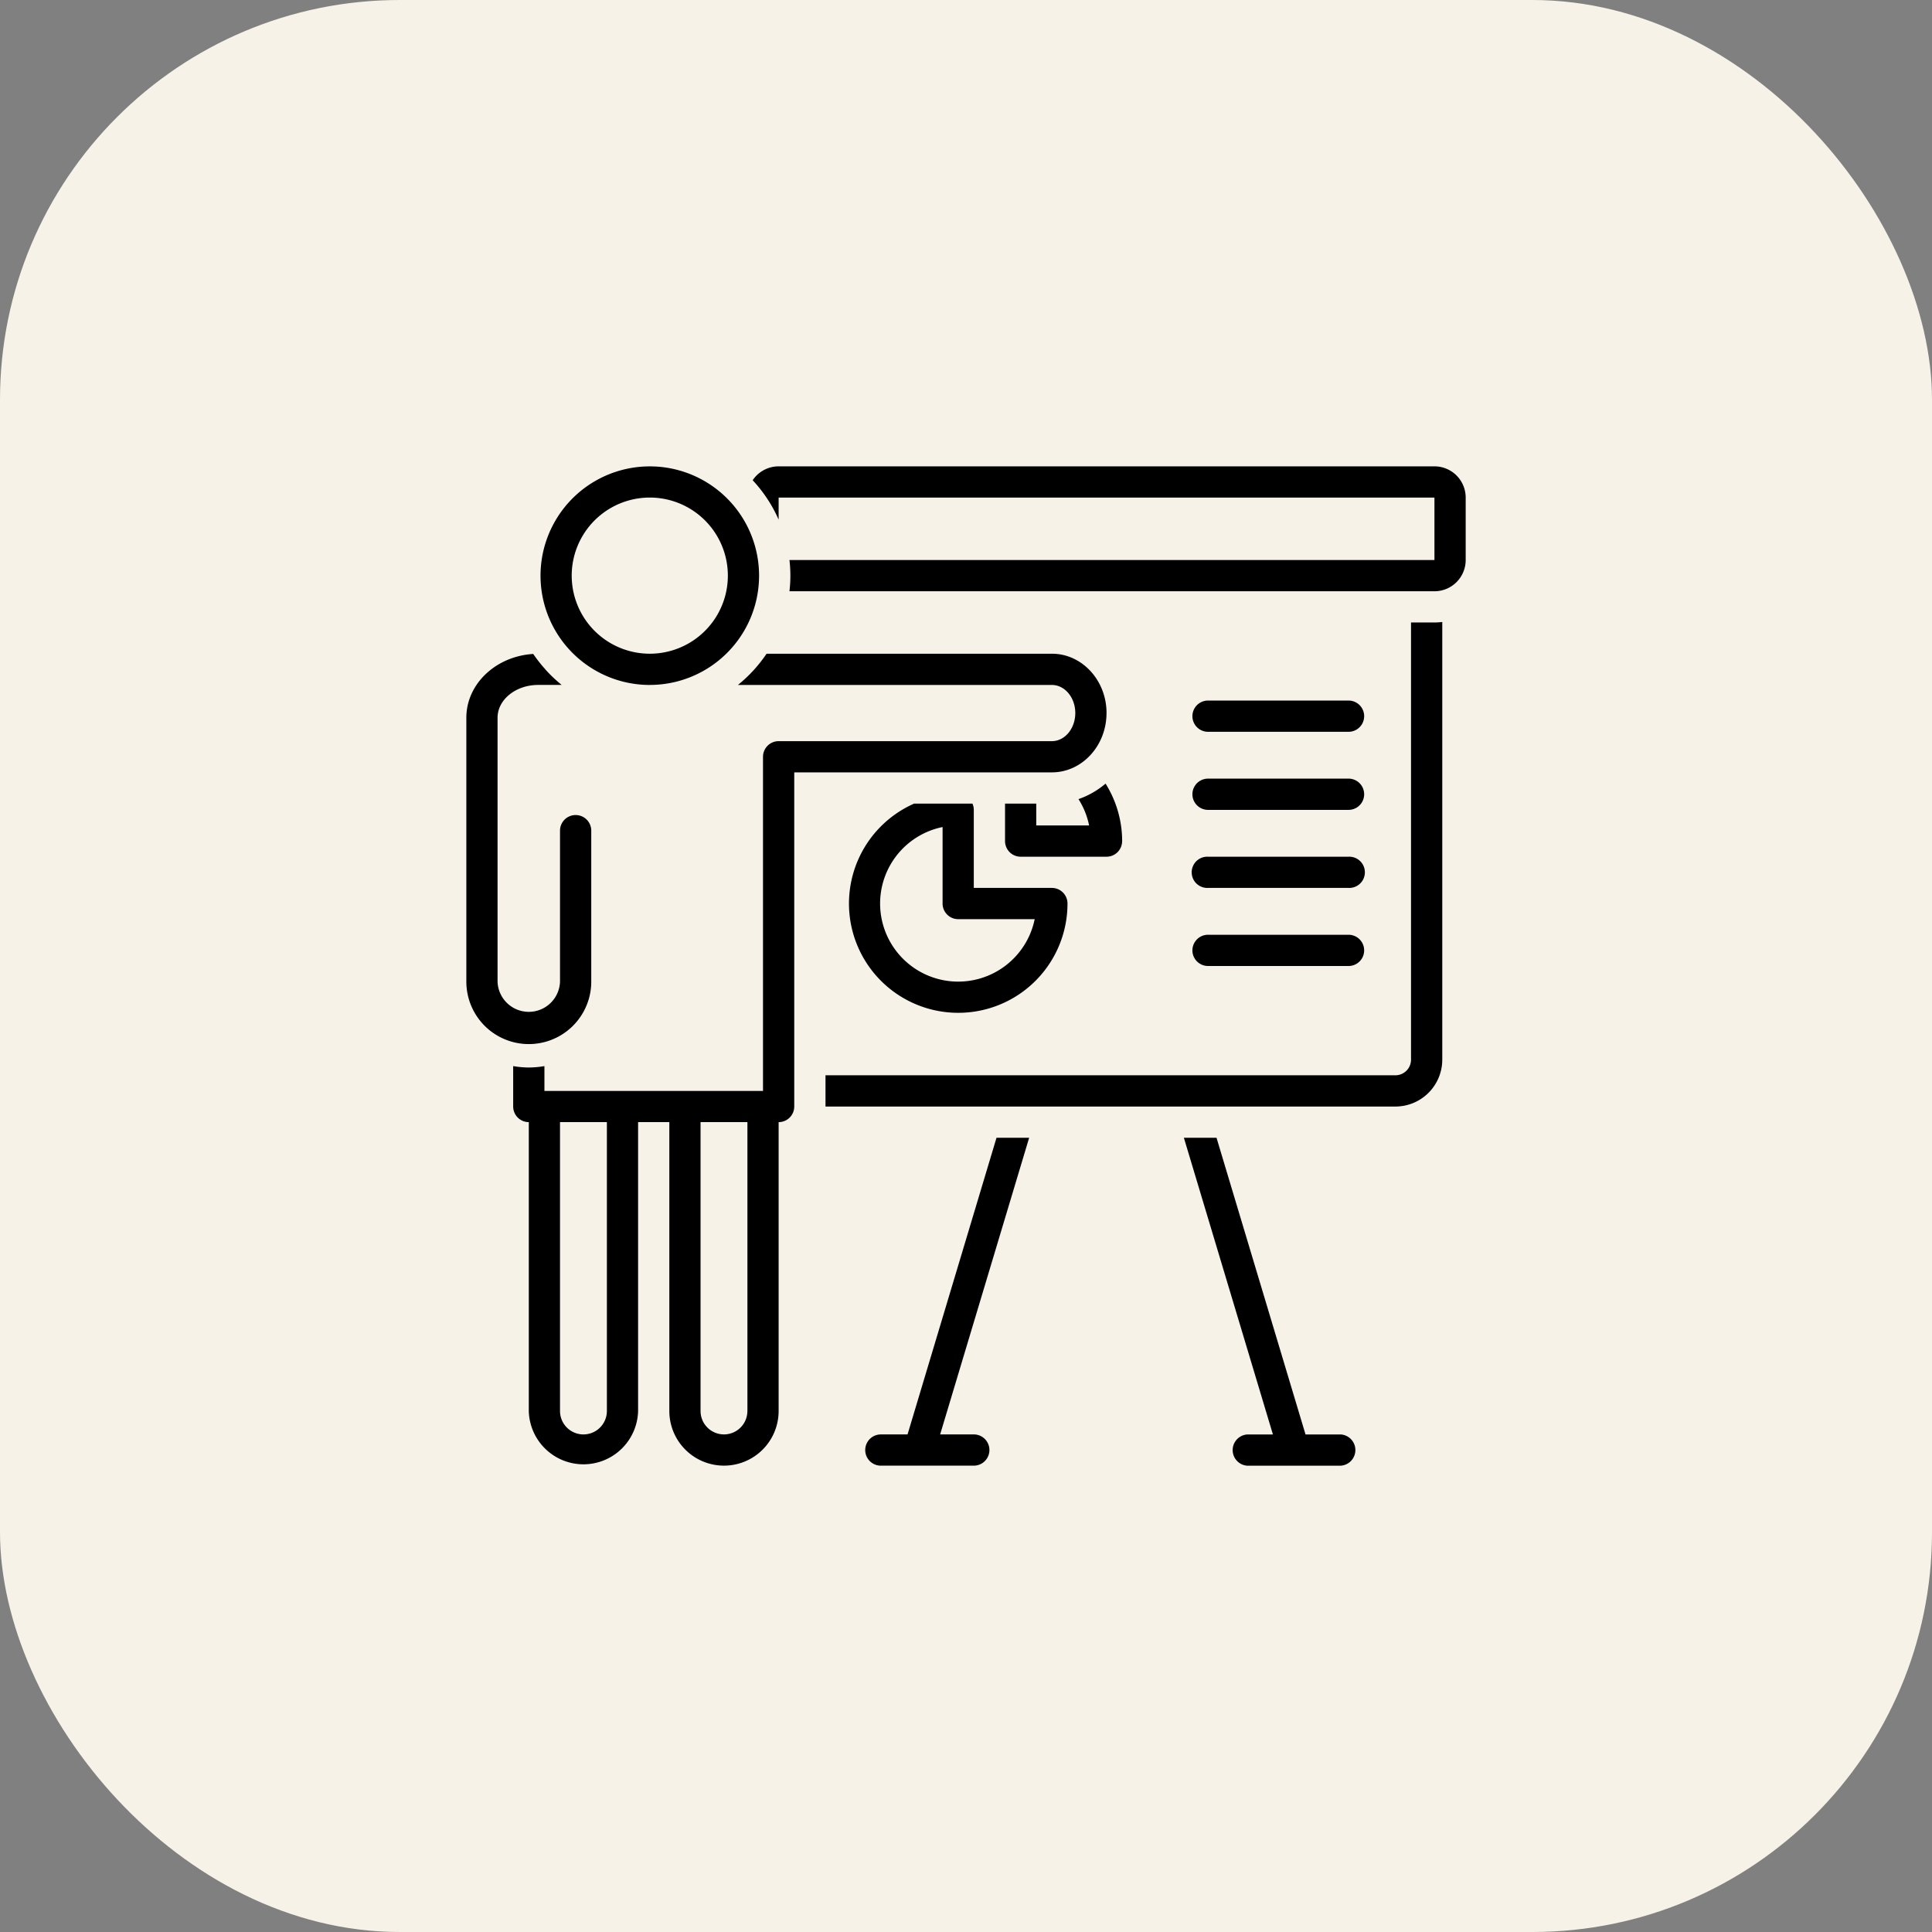 <svg xmlns="http://www.w3.org/2000/svg" width="58" height="58" fill="none"><rect width="100%" height="100%" fill="#808080" stroke="none"/><rect width="58" height="58" fill="#F6F2E7" rx="12"/><g fill="#000" clip-path="url(#a)"><path d="M36.266 29h4.218a.469.469 0 0 0 0-.938h-4.218a.469.469 0 1 0 0 .938zm0-2.344h4.218a.469.469 0 1 0 0-.937h-4.218a.469.469 0 1 0 0 .937zm0-2.343h4.218a.469.469 0 0 0 0-.938h-4.218a.469.469 0 1 0 0 .938zm0-2.344h4.218a.469.469 0 0 0 0-.938h-4.218a.469.469 0 1 0 0 .938zm-6.35 12.187-2.671 8.907h-.823a.469.469 0 0 0 0 .937h2.812a.469.469 0 0 0 0-.938h-1.01l2.672-8.906h-.98zm-.721-10.031h-1.753a3.28 3.28 0 1 0 4.605 3 .469.469 0 0 0-.469-.469h-2.344v-2.343a.468.468 0 0 0-.04-.188zm1.867 3.469a2.344 2.344 0 1 1-2.765-2.766v2.297a.469.469 0 0 0 .469.469h2.296z"/><path d="M33.688 25.25a3.26 3.26 0 0 0-.498-1.725c-.24.204-.515.362-.813.465.154.242.262.51.319.791h-1.587v-.656h-.937v1.125a.469.469 0 0 0 .469.469h2.578a.468.468 0 0 0 .468-.469z"/><path d="M42.36 18.688v13.125a.47.47 0 0 1-.47.468H24.782v.938h17.11a1.408 1.408 0 0 0 1.406-1.407v-13.14c-.078.01-.156.015-.234.015h-.704zM43.062 14H23.375a.937.937 0 0 0-.779.417c.325.348.588.748.779 1.183v-.662h19.688v1.874H23.7c.037.312.037.627 0 .938h19.363a.938.938 0 0 0 .938-.938v-1.875a.938.938 0 0 0-.938-.937zM17.75 29.469v-4.532a.469.469 0 1 0-.938 0v4.532a.938.938 0 0 1-1.875 0v-7.922c0-.543.547-.985 1.22-.985h.705a4.313 4.313 0 0 1-.493-.468h.003a4.256 4.256 0 0 1-.328-.41l-.037-.052c-1.12.069-2.007.9-2.007 1.915v7.922a1.875 1.875 0 0 0 3.75 0z"/><path d="M33.219 21.406c0-.982-.736-1.781-1.64-1.781h-8.566a4.26 4.26 0 0 1-.86.938h9.425c.388 0 .703.378.703.843 0 .466-.315.844-.703.844h-8.203a.47.47 0 0 0-.469.469V32.75h-6.562v-.745a2.812 2.812 0 0 1-.469.042 2.812 2.812 0 0 1-.469-.042v1.214a.469.469 0 0 0 .469.468v8.672a1.641 1.641 0 0 0 3.281 0v-8.672h.938v8.672a1.64 1.64 0 1 0 3.281 0v-8.672a.469.469 0 0 0 .469-.468V23.187h7.734c.905 0 1.64-.799 1.64-1.78zm-15 20.953a.703.703 0 0 1-1.407 0v-8.672h1.407v8.672zm4.218 0a.703.703 0 0 1-1.406 0v-8.672h1.407v8.672zm-2.93-21.797a3.28 3.28 0 1 0 .001-6.561 3.28 3.28 0 0 0 0 6.562zm0-5.625a2.344 2.344 0 1 1 0 4.688 2.344 2.344 0 0 1 0-4.688zM40.25 43.064h-1.057l-2.672-8.907h-.98l2.673 8.907h-.776a.47.47 0 0 0 0 .937h2.812a.47.47 0 0 0 0-.938z"/></g><defs><clipPath id="a"><path fill="#fff" d="M14 14h30v30H14z"/></clipPath></defs></svg>